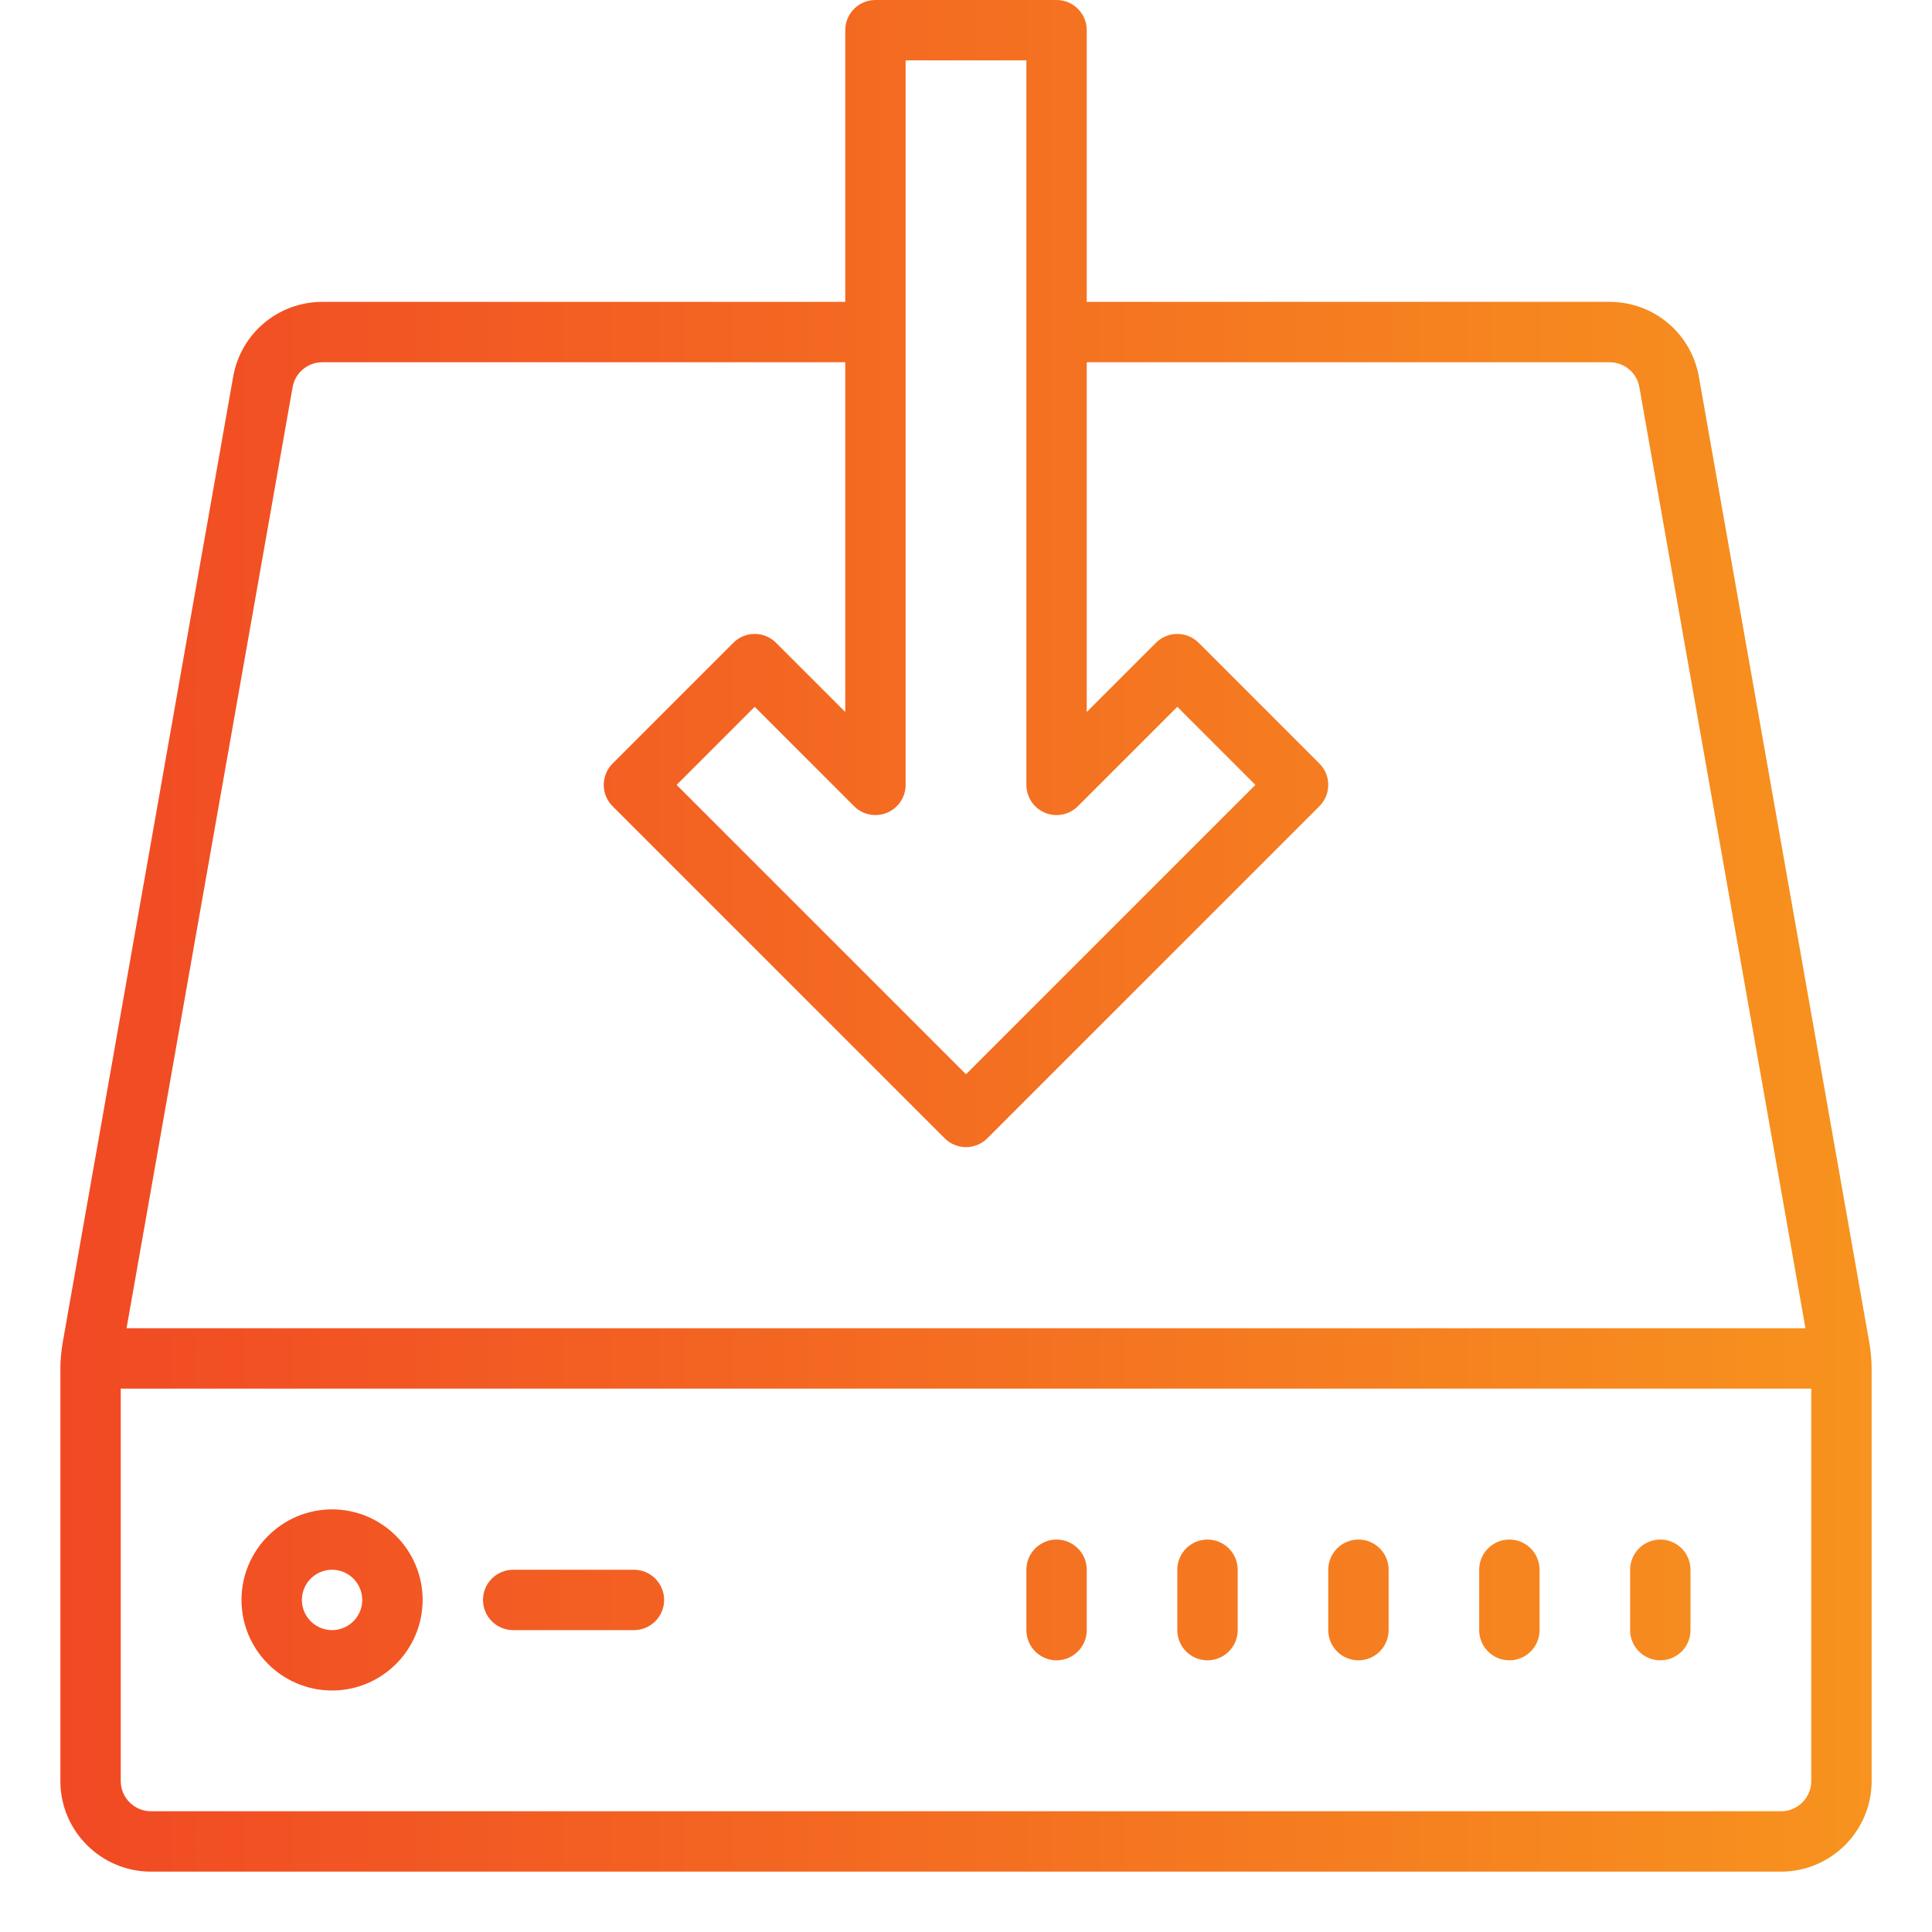 <?xml version="1.0" encoding="UTF-8"?>
<svg xmlns="http://www.w3.org/2000/svg" width="64" height="64" viewBox="0 0 64 64" fill="none">
  <path d="M35 55C35.552 55 36 54.552 36 54V52C36 51.448 35.552 51 35 51C34.448 51 34 51.448 34 52V54C34 54.552 34.448 55 35 55Z" fill="url(#paint0_linear_98_2)"></path>
  <path d="M40 55C40.552 55 41 54.552 41 54V52C41 51.448 40.552 51 40 51C39.448 51 39 51.448 39 52V54C39 54.552 39.448 55 40 55Z" fill="url(#paint1_linear_98_2)"></path>
  <path d="M45 55C45.552 55 46 54.552 46 54V52C46 51.448 45.552 51 45 51C44.448 51 44 51.448 44 52V54C44 54.552 44.448 55 45 55Z" fill="url(#paint2_linear_98_2)"></path>
  <path d="M50 55C50.552 55 51 54.552 51 54V52C51 51.448 50.552 51 50 51C49.448 51 49 51.448 49 52V54C49 54.552 49.448 55 50 55Z" fill="url(#paint3_linear_98_2)"></path>
  <path d="M55 55C55.552 55 56 54.552 56 54V52C56 51.448 55.552 51 55 51C54.448 51 54 51.448 54 52V54C54 54.552 54.448 55 55 55Z" fill="url(#paint4_linear_98_2)"></path>
  <path d="M11 56C12.654 56 14 54.654 14 53C14 51.346 12.654 50 11 50C9.346 50 8 51.346 8 53C8 54.654 9.346 56 11 56ZM11 52C11.551 52 12 52.449 12 53C12 53.551 11.551 54 11 54C10.449 54 10 53.551 10 53C10 52.449 10.449 52 11 52Z" fill="url(#paint5_linear_98_2)"></path>
  <path d="M17 54H21C21.552 54 22 53.552 22 53C22 52.448 21.552 52 21 52H17C16.448 52 16 52.448 16 53C16 53.552 16.448 54 17 54Z" fill="url(#paint6_linear_98_2)"></path>
  <path d="M61.924 44.481L56.277 12.478C56.023 11.042 54.781 10 53.322 10H36V1C36 0.448 35.552 0 35 0H29C28.448 0 28 0.448 28 1V10H10.678C9.22 10 7.977 11.042 7.724 12.479L2.076 44.481C2.026 44.768 2 45.06 2 45.35V59C2 60.654 3.346 62 5 62H59C60.654 62 62 60.654 62 59V45.35C62 45.06 61.974 44.768 61.924 44.481ZM29.383 26.924C29.756 26.769 30 26.404 30 26V2H34V26C34 26.404 34.244 26.769 34.617 26.924C34.991 27.079 35.421 26.993 35.707 26.707L39 23.414L41.586 26L32 35.586L22.414 26L25 23.414L28.293 26.707C28.579 26.993 29.009 27.079 29.383 26.924ZM9.693 12.826C9.778 12.347 10.192 12 10.678 12H28V23.586L25.707 21.293C25.316 20.902 24.684 20.902 24.293 21.293L20.293 25.293C20.098 25.488 20 25.744 20 26C20 26.256 20.098 26.512 20.293 26.707L31.293 37.707C31.684 38.098 32.316 38.098 32.707 37.707L43.707 26.707C44.098 26.316 44.098 25.684 43.707 25.293L39.707 21.293C39.316 20.902 38.684 20.902 38.293 21.293L36 23.586V12H53.322C53.808 12 54.222 12.347 54.306 12.826L59.808 44H4.192L9.693 12.826ZM60 59C60 59.551 59.551 60 59 60H5C4.449 60 4 59.551 4 59V46H60V59Z" fill="url(#paint7_linear_98_2)"></path>
  <defs>
    <linearGradient id="paint0_linear_98_2" x1="2" y1="62.313" x2="62" y2="62.313" gradientUnits="userSpaceOnUse">
      <stop stop-color="#F14924"></stop>
      <stop offset="1" stop-color="#F7931E"></stop>
    </linearGradient>
    <linearGradient id="paint1_linear_98_2" x1="2" y1="62.313" x2="62" y2="62.313" gradientUnits="userSpaceOnUse">
      <stop stop-color="#F14924"></stop>
      <stop offset="1" stop-color="#F7931E"></stop>
    </linearGradient>
    <linearGradient id="paint2_linear_98_2" x1="2" y1="62.313" x2="62" y2="62.313" gradientUnits="userSpaceOnUse">
      <stop stop-color="#F14924"></stop>
      <stop offset="1" stop-color="#F7931E"></stop>
    </linearGradient>
    <linearGradient id="paint3_linear_98_2" x1="2" y1="62.313" x2="62" y2="62.313" gradientUnits="userSpaceOnUse">
      <stop stop-color="#F14924"></stop>
      <stop offset="1" stop-color="#F7931E"></stop>
    </linearGradient>
    <linearGradient id="paint4_linear_98_2" x1="2" y1="62.313" x2="62" y2="62.313" gradientUnits="userSpaceOnUse">
      <stop stop-color="#F14924"></stop>
      <stop offset="1" stop-color="#F7931E"></stop>
    </linearGradient>
    <linearGradient id="paint5_linear_98_2" x1="2" y1="62.313" x2="62" y2="62.313" gradientUnits="userSpaceOnUse">
      <stop stop-color="#F14924"></stop>
      <stop offset="1" stop-color="#F7931E"></stop>
    </linearGradient>
    <linearGradient id="paint6_linear_98_2" x1="2" y1="62.313" x2="62" y2="62.313" gradientUnits="userSpaceOnUse">
      <stop stop-color="#F14924"></stop>
      <stop offset="1" stop-color="#F7931E"></stop>
    </linearGradient>
    <linearGradient id="paint7_linear_98_2" x1="2" y1="62.313" x2="62" y2="62.313" gradientUnits="userSpaceOnUse">
      <stop stop-color="#F14924"></stop>
      <stop offset="1" stop-color="#F7931E"></stop>
    </linearGradient>
  </defs>
</svg>
